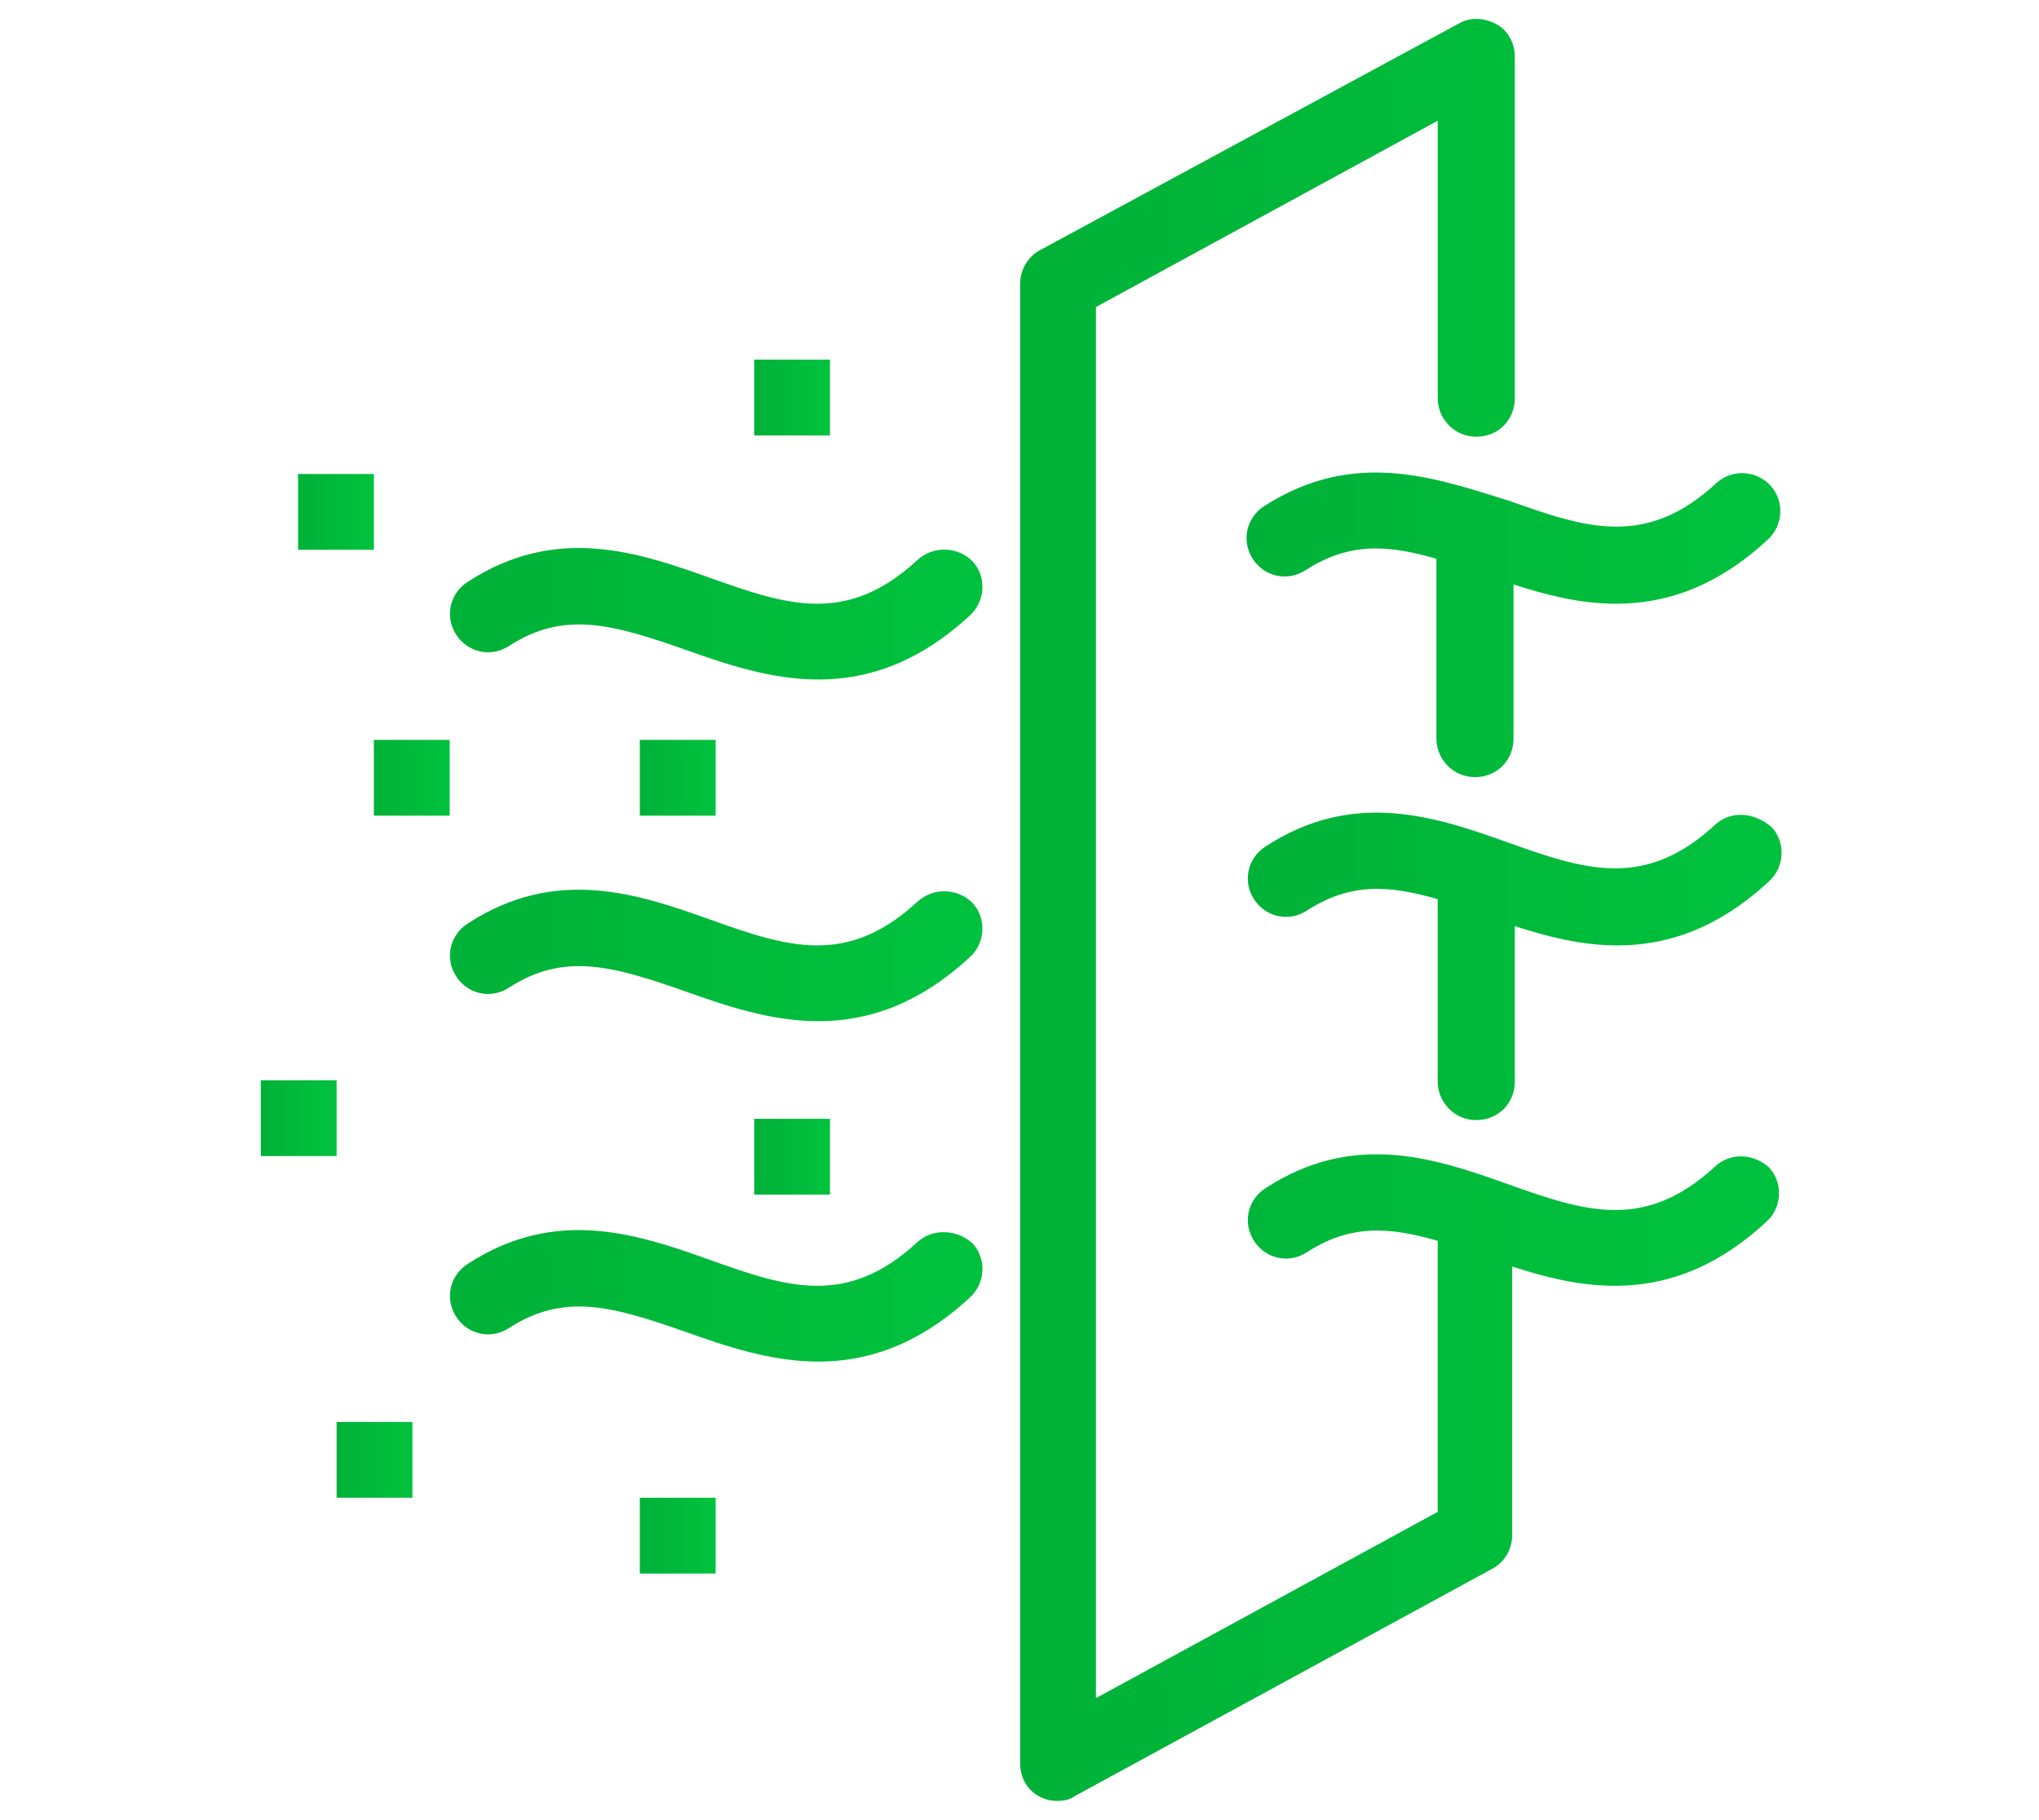 <?xml version="1.0" encoding="UTF-8"?> <!-- Generator: Adobe Illustrator 25.4.0, SVG Export Plug-In . SVG Version: 6.00 Build 0) --> <svg xmlns="http://www.w3.org/2000/svg" xmlns:xlink="http://www.w3.org/1999/xlink" version="1.1" id="Capa_1" x="0px" y="0px" viewBox="0 0 158.7 141.7" style="enable-background:new 0 0 158.7 141.7;" xml:space="preserve"> <style type="text/css"> .st0{fill:url(#SVGID_1_);} .st1{fill:url(#SVGID_00000144303555412518736700000004009458037933469626_);} .st2{fill:url(#SVGID_00000047741210203550465580000006310691632373472400_);} .st3{fill:url(#SVGID_00000075869155649593514230000004945276199744006038_);} .st4{fill:url(#SVGID_00000111887092223270551200000008468142703501358986_);} .st5{fill:url(#SVGID_00000016046069955987542620000011023833044583241358_);} .st6{fill:url(#SVGID_00000111149288165161519070000002387499037075683975_);} .st7{fill:url(#SVGID_00000057122272496905470850000016648827996754221231_);} .st8{fill:url(#SVGID_00000087389141882617405320000000088874422613708968_);} .st9{fill:url(#SVGID_00000033366160085760044990000011894804324476833422_);} .st10{fill:url(#SVGID_00000178918619237858528230000005957321445242597020_);} .st11{fill:url(#SVGID_00000009568498479513383200000005936579751410273420_);} .st12{fill:url(#SVGID_00000098925514502869548930000007356378467271483015_);} .st13{fill:url(#SVGID_00000169549635990085679950000010149496174680671671_);} </style> <g> <linearGradient id="SVGID_1_" gradientUnits="userSpaceOnUse" x1="35.052" y1="100.96" x2="76.397" y2="100.96"> <stop offset="0" style="stop-color:#00B138"></stop> <stop offset="0.919" style="stop-color:#00C13D"></stop> </linearGradient> <path class="st0" d="M71.4,96.7c-5.5,5.1-10.2,3.5-16.1,1.4c-5.6-2-12-4.2-18.9,0.3c-1.4,0.9-1.8,2.7-0.9,4.1 c0.9,1.4,2.7,1.8,4.1,0.9c4.3-2.8,8.1-1.7,13.8,0.3c3.1,1.1,6.6,2.3,10.3,2.3c3.7,0,7.7-1.2,11.8-5c1.2-1.1,1.3-3,0.2-4.2 C74.5,95.7,72.6,95.6,71.4,96.7z"></path> <linearGradient id="SVGID_00000046316092908657386540000017710146626880940185_" gradientUnits="userSpaceOnUse" x1="35.052" y1="74.381" x2="76.397" y2="74.381"> <stop offset="0" style="stop-color:#00B138"></stop> <stop offset="0.919" style="stop-color:#00C13D"></stop> </linearGradient> <path style="fill:url(#SVGID_00000046316092908657386540000017710146626880940185_);" d="M71.4,70.2c-5.5,5.1-10.2,3.5-16.1,1.4 c-5.6-2-12-4.2-18.9,0.3c-1.4,0.9-1.8,2.7-0.9,4.1c0.9,1.4,2.7,1.8,4.1,0.9c4.3-2.8,8.1-1.7,13.8,0.3c3.1,1.1,6.6,2.3,10.3,2.3 c3.7,0,7.7-1.2,11.8-5c1.2-1.1,1.3-3,0.2-4.2C74.5,69.1,72.6,69.1,71.4,70.2z"></path> <linearGradient id="SVGID_00000056397096038418703820000001472216029436981173_" gradientUnits="userSpaceOnUse" x1="35.052" y1="47.803" x2="76.397" y2="47.803"> <stop offset="0" style="stop-color:#00B138"></stop> <stop offset="0.919" style="stop-color:#00C13D"></stop> </linearGradient> <path style="fill:url(#SVGID_00000056397096038418703820000001472216029436981173_);" d="M71.4,43.6c-5.5,5.1-10.2,3.5-16.1,1.4 c-5.6-2-12-4.2-18.9,0.3c-1.4,0.9-1.8,2.7-0.9,4.1c0.9,1.4,2.7,1.8,4.1,0.9c4.3-2.8,8.1-1.7,13.8,0.3c3.1,1.1,6.6,2.3,10.3,2.3 c3.7,0,7.7-1.2,11.8-5c1.2-1.1,1.3-3,0.2-4.2C74.5,42.5,72.6,42.5,71.4,43.6z"></path> <linearGradient id="SVGID_00000168097172719699054260000016455779556392037256_" gradientUnits="userSpaceOnUse" x1="79.35" y1="70.85" x2="138.414" y2="70.85"> <stop offset="0" style="stop-color:#00B138"></stop> <stop offset="0.919" style="stop-color:#00C13D"></stop> </linearGradient> <path style="fill:url(#SVGID_00000168097172719699054260000016455779556392037256_);" d="M133.5,90.8c-5.5,5.1-10.2,3.5-16.1,1.4 c-5.6-2-12-4.2-18.9,0.3c-1.4,0.9-1.8,2.7-0.9,4.1c0.9,1.4,2.7,1.8,4.1,0.9c3.4-2.2,6.4-2,10.2-0.9v21.1l-26.6,14.5V23.9l26.6-14.5 V31c0,1.6,1.3,3,3,3s3-1.3,3-3V4.4c0-1-0.5-2-1.4-2.5c-0.9-0.5-2-0.6-2.9-0.1L80.9,19.5c-0.9,0.5-1.5,1.5-1.5,2.6v115.2 c0,1,0.5,2,1.4,2.5c0.5,0.3,1,0.4,1.5,0.4c0.5,0,1-0.1,1.4-0.4l32.5-17.7c0.9-0.5,1.5-1.5,1.5-2.6V98.6c2.5,0.8,5.1,1.5,8,1.5 c3.7,0,7.7-1.2,11.8-5c1.2-1.1,1.3-3,0.2-4.2C136.5,89.8,134.7,89.7,133.5,90.8z"></path> <linearGradient id="SVGID_00000096060112907748996660000002256095749327408776_" gradientUnits="userSpaceOnUse" x1="97.069" y1="75.334" x2="138.414" y2="75.334"> <stop offset="0" style="stop-color:#00B138"></stop> <stop offset="0.919" style="stop-color:#00C13D"></stop> </linearGradient> <path style="fill:url(#SVGID_00000096060112907748996660000002256095749327408776_);" d="M133.5,64.2c-5.5,5.1-10.2,3.5-16.1,1.4 c-5.6-2-12-4.2-18.9,0.3c-1.4,0.9-1.8,2.7-0.9,4.1c0.9,1.4,2.7,1.8,4.1,0.9c3.4-2.2,6.4-2,10.2-0.9v14.2c0,1.6,1.3,3,3,3s3-1.3,3-3 V72.1c2.5,0.8,5.1,1.5,8,1.5c3.7,0,7.7-1.2,11.8-5c1.2-1.1,1.3-3,0.2-4.2C136.5,63.2,134.7,63.1,133.5,64.2z"></path> <linearGradient id="SVGID_00000076579177246785127080000003189563178842333100_" gradientUnits="userSpaceOnUse" x1="97.069" y1="48.663" x2="138.414" y2="48.663"> <stop offset="0" style="stop-color:#00B138"></stop> <stop offset="0.919" style="stop-color:#00C13D"></stop> </linearGradient> <path style="fill:url(#SVGID_00000076579177246785127080000003189563178842333100_);" d="M98.4,39.4c-1.4,0.9-1.8,2.7-0.9,4.1 c0.9,1.4,2.7,1.8,4.1,0.9c3.4-2.2,6.4-2,10.2-0.9v14c0,1.6,1.3,3,3,3s3-1.3,3-3V45.5c2.5,0.8,5.1,1.5,8,1.5c3.7,0,7.7-1.2,11.8-5 c1.2-1.1,1.3-3,0.2-4.2c-1.1-1.2-3-1.3-4.2-0.2c-5.5,5.1-10.2,3.5-16.1,1.4C111.7,37.2,105.4,34.9,98.4,39.4z"></path> <linearGradient id="SVGID_00000170995180823122323860000017624169983805565607_" gradientUnits="userSpaceOnUse" x1="49.818" y1="119.578" x2="55.724" y2="119.578"> <stop offset="0" style="stop-color:#00B138"></stop> <stop offset="0.919" style="stop-color:#00C13D"></stop> </linearGradient> <rect x="49.8" y="116.6" style="fill:url(#SVGID_00000170995180823122323860000017624169983805565607_);" width="5.9" height="5.9"></rect> <linearGradient id="SVGID_00000132078980086596022590000003022090176411131299_" gradientUnits="userSpaceOnUse" x1="20.286" y1="87.093" x2="26.192" y2="87.093"> <stop offset="0" style="stop-color:#00B138"></stop> <stop offset="0.919" style="stop-color:#00C13D"></stop> </linearGradient> <rect x="20.3" y="84.1" style="fill:url(#SVGID_00000132078980086596022590000003022090176411131299_);" width="5.9" height="5.9"></rect> <linearGradient id="SVGID_00000157286881659054819150000017099986222465653390_" gradientUnits="userSpaceOnUse" x1="49.818" y1="60.514" x2="55.724" y2="60.514"> <stop offset="0" style="stop-color:#00B138"></stop> <stop offset="0.919" style="stop-color:#00C13D"></stop> </linearGradient> <rect x="49.8" y="57.6" style="fill:url(#SVGID_00000157286881659054819150000017099986222465653390_);" width="5.9" height="5.9"></rect> <linearGradient id="SVGID_00000101781567305905024580000012040377187520512172_" gradientUnits="userSpaceOnUse" x1="58.678" y1="30.982" x2="64.584" y2="30.982"> <stop offset="0" style="stop-color:#00B138"></stop> <stop offset="0.919" style="stop-color:#00C13D"></stop> </linearGradient> <rect x="58.7" y="28" style="fill:url(#SVGID_00000101781567305905024580000012040377187520512172_);" width="5.9" height="5.9"></rect> <linearGradient id="SVGID_00000005243209015934154430000017476902063352741011_" gradientUnits="userSpaceOnUse" x1="23.239" y1="39.841" x2="29.146" y2="39.841"> <stop offset="0" style="stop-color:#00B138"></stop> <stop offset="0.919" style="stop-color:#00C13D"></stop> </linearGradient> <rect x="23.2" y="36.9" style="fill:url(#SVGID_00000005243209015934154430000017476902063352741011_);" width="5.9" height="5.9"></rect> <linearGradient id="SVGID_00000041293439731982862630000017699721396888591293_" gradientUnits="userSpaceOnUse" x1="29.146" y1="60.514" x2="35.052" y2="60.514"> <stop offset="0" style="stop-color:#00B138"></stop> <stop offset="0.919" style="stop-color:#00C13D"></stop> </linearGradient> <rect x="29.1" y="57.6" style="fill:url(#SVGID_00000041293439731982862630000017699721396888591293_);" width="5.9" height="5.9"></rect> <linearGradient id="SVGID_00000129205136921469588600000004581377507030610083_" gradientUnits="userSpaceOnUse" x1="58.678" y1="90.046" x2="64.584" y2="90.046"> <stop offset="0" style="stop-color:#00B138"></stop> <stop offset="0.919" style="stop-color:#00C13D"></stop> </linearGradient> <rect x="58.7" y="87.1" style="fill:url(#SVGID_00000129205136921469588600000004581377507030610083_);" width="5.9" height="5.9"></rect> <linearGradient id="SVGID_00000053505004040290446610000013124212171052132264_" gradientUnits="userSpaceOnUse" x1="26.192" y1="113.671" x2="32.099" y2="113.671"> <stop offset="0" style="stop-color:#00B138"></stop> <stop offset="0.919" style="stop-color:#00C13D"></stop> </linearGradient> <rect x="26.2" y="110.7" style="fill:url(#SVGID_00000053505004040290446610000013124212171052132264_);" width="5.9" height="5.9"></rect> </g> </svg> 